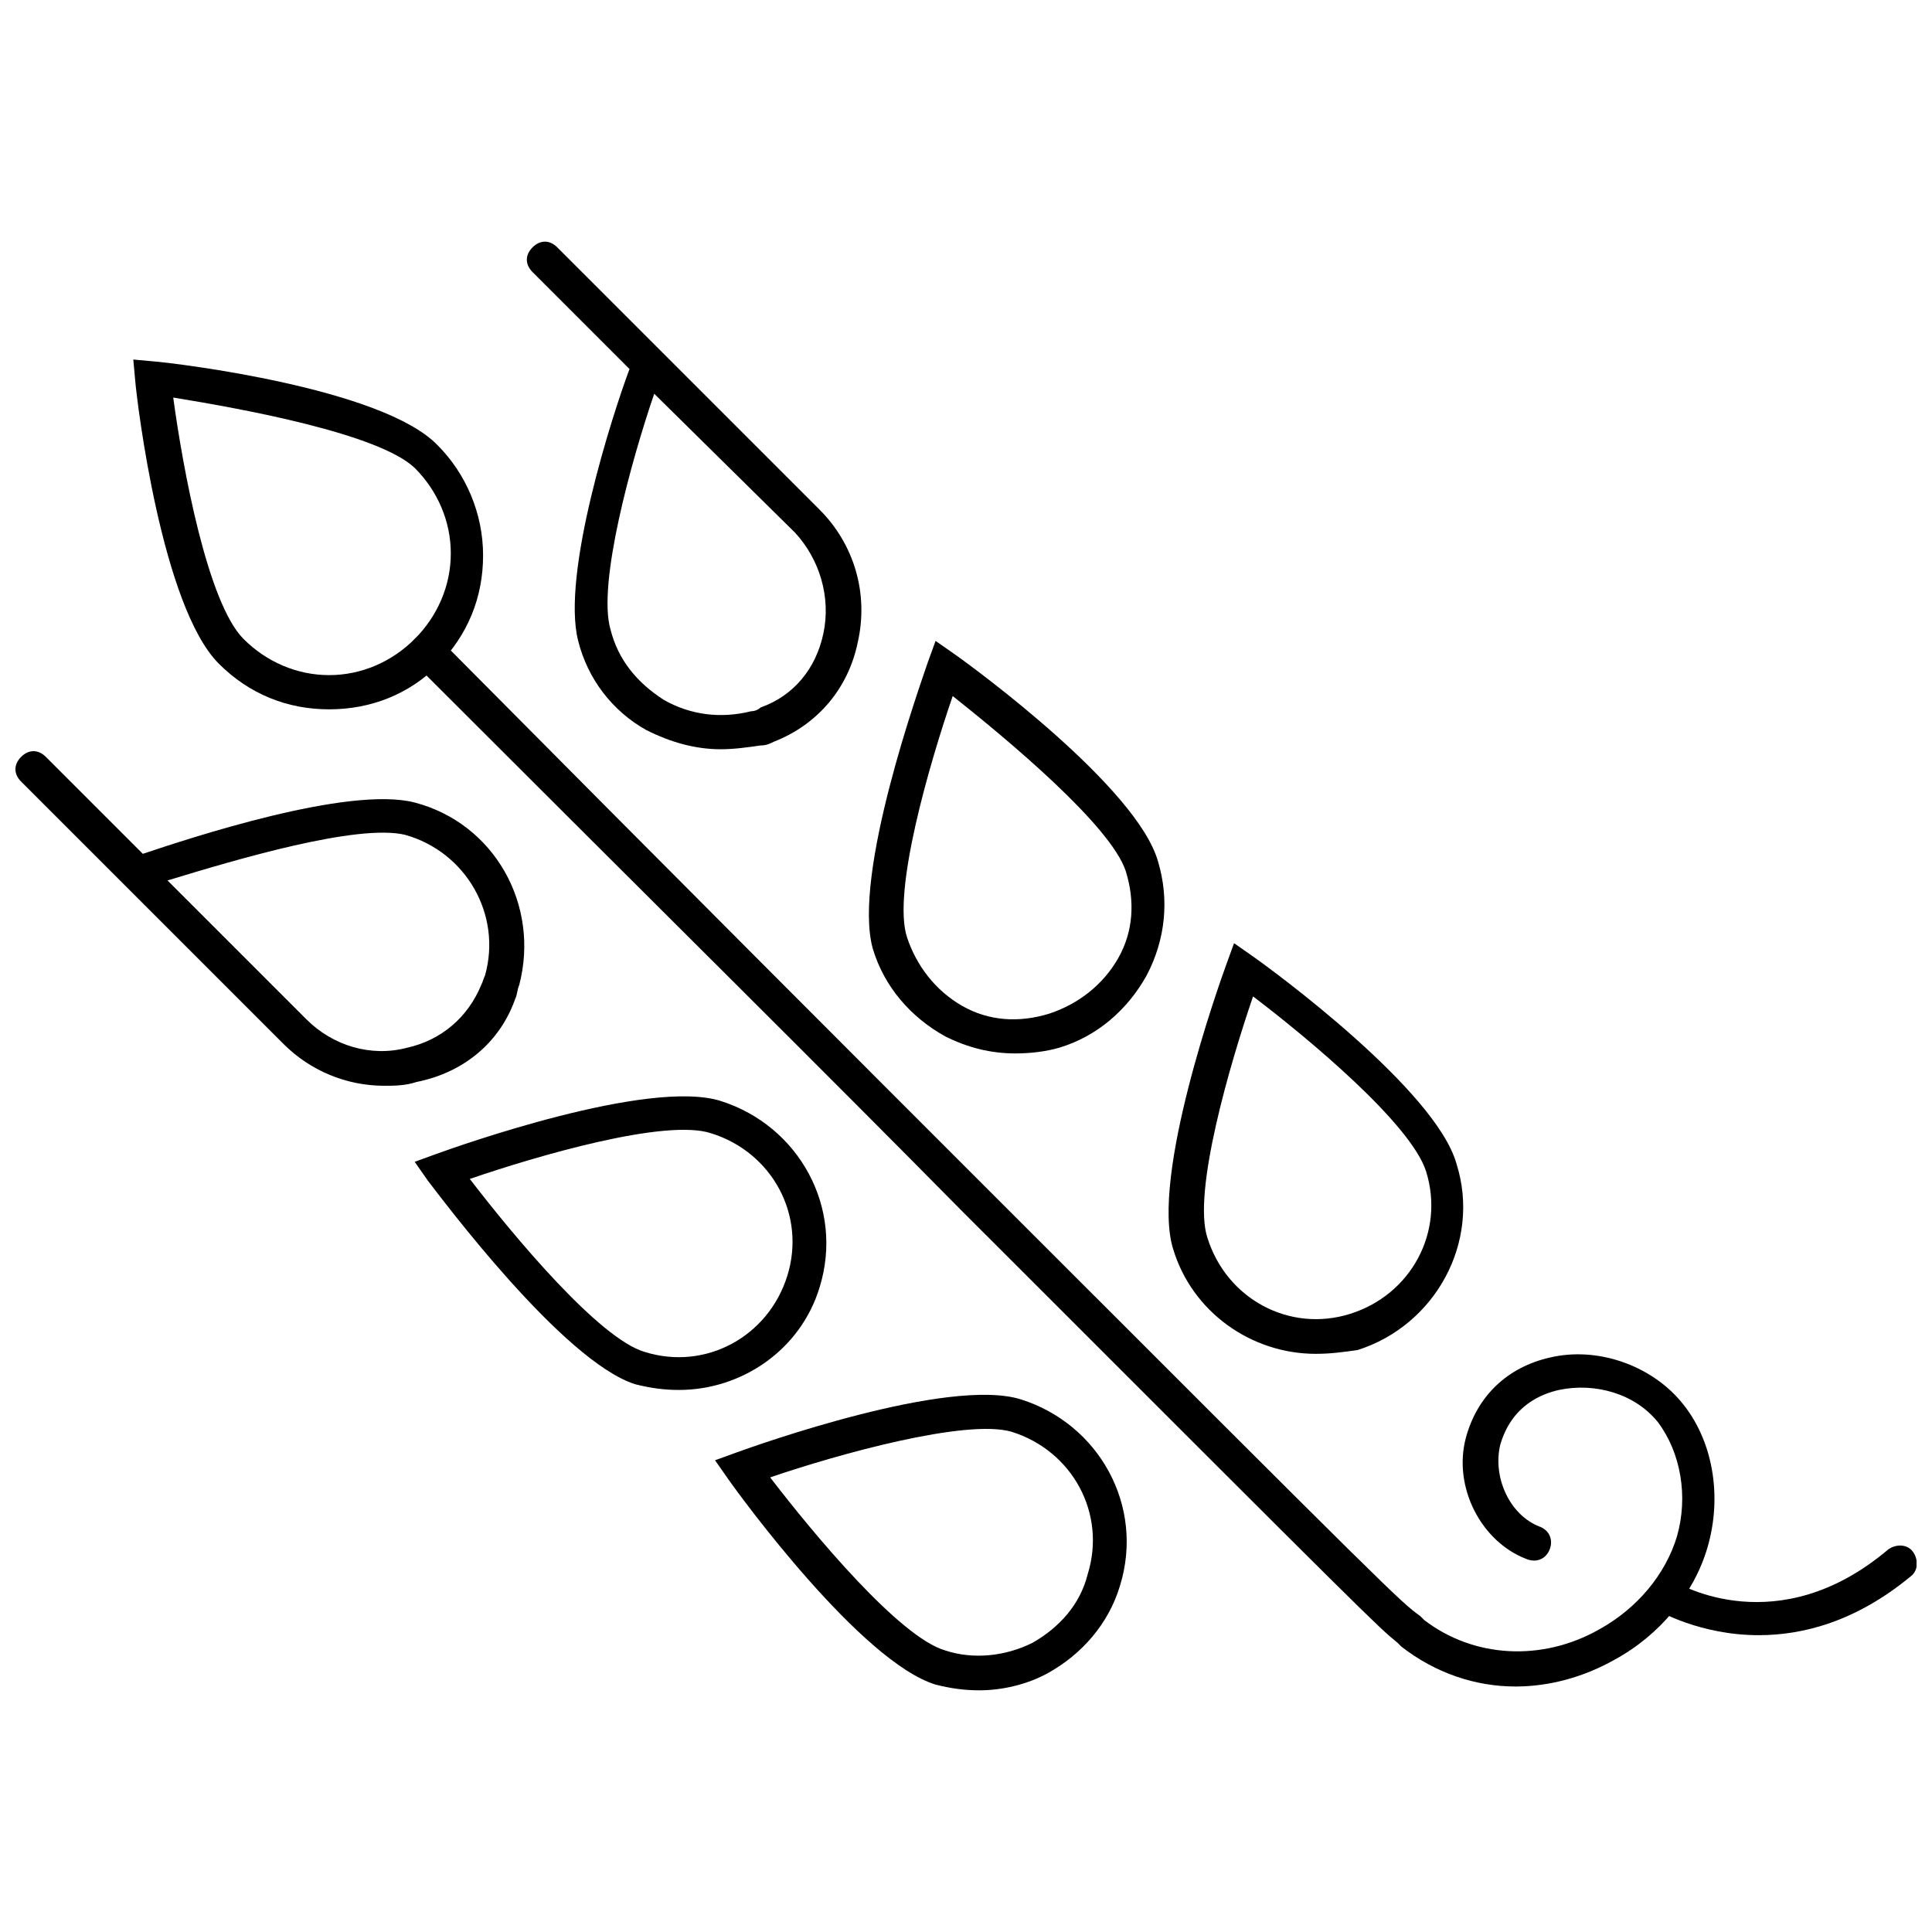<?xml version="1.0" encoding="UTF-8"?>
<!-- Uploaded to: SVG Repo, www.svgrepo.com, Generator: SVG Repo Mixer Tools -->
<svg width="800px" height="800px" version="1.1" viewBox="144 144 512 512" xmlns="http://www.w3.org/2000/svg">
 <defs>
  <clipPath id="b">
   <path d="m148.09 343h134.91v89h-134.91z"/>
  </clipPath>
  <clipPath id="a">
   <path d="m581 553h70.902v25h-70.902z"/>
  </clipPath>
 </defs>
 <path d="m335.01 342.56c-7.055 0-13.602-2.016-19.648-5.039-9.07-5.039-15.617-13.602-18.137-23.68-4.535-17.633 9.07-59.953 13.602-72.043l-25.695-25.695c-2.016-2.016-2.016-4.535 0-6.551 2.016-2.016 4.535-2.016 6.551 0l69.527 69.527c9.07 9.07 13.098 22.168 10.078 35.266-2.519 12.09-10.578 21.664-22.168 26.199-1.008 0.504-2.016 1.008-3.527 1.008-3.531 0.504-7.055 1.008-10.582 1.008zm-17.633-94.211c-6.047 17.633-15.113 50.383-11.586 62.473 2.016 8.062 7.055 14.105 14.105 18.641 7.055 4.031 15.113 5.039 23.176 3.023 1.008 0 2.016-0.504 2.519-1.008 8.566-3.023 14.609-10.078 16.625-19.648 2.016-9.574-1.008-19.648-7.559-26.703z"/>
 <path d="m413.1 423.17c-6.551 0-12.594-1.512-18.641-4.535-9.07-5.039-16.121-13.098-19.145-23.176-5.543-19.645 12.594-70.027 14.609-76.07l2.016-5.543 5.039 3.527c5.039 3.527 48.367 35.266 53.906 54.914 3.023 10.078 2.016 20.656-3.023 30.23-5.039 9.07-13.098 16.121-23.176 19.145-3.523 1.008-7.555 1.508-11.586 1.508zm-16.625-94.715c-6.047 17.633-16.121 51.891-12.09 63.984 2.519 7.559 7.559 14.105 14.609 18.137 7.055 4.031 15.113 4.535 23.176 2.016 7.559-2.519 14.105-7.559 18.137-14.609 4.031-7.055 4.535-15.113 2.016-23.176-4.031-12.094-31.238-34.762-45.848-46.352z"/>
 <path d="m492.7 502.78c-17.129 0-32.746-11.082-37.785-27.711-6.047-19.145 12.09-70.031 14.105-75.57l2.016-5.543 5.039 3.527c5.039 3.527 48.367 35.266 53.906 54.914 6.551 20.656-5.543 42.824-26.199 49.375-3.523 0.504-7.051 1.008-11.082 1.008zm-16.625-94.719c-6.047 17.633-16.121 51.891-12.09 63.984 5.039 16.121 21.664 25.191 37.785 20.152 16.121-5.039 25.191-21.664 20.152-37.785-4.031-12.594-31.238-35.266-45.848-46.352z"/>
 <g clip-path="url(#b)">
  <path d="m245.83 431.74c-10.078 0-19.648-4.031-26.703-11.082l-69.527-69.527c-2.016-2.016-2.016-4.535 0-6.551 2.016-2.016 4.535-2.016 6.551 0l25.695 25.695c12.09-4.031 54.41-18.137 72.043-13.602 21.16 5.543 33.25 27.207 27.711 48.367-0.504 1.008-0.504 2.519-1.008 3.527-4.031 11.586-13.602 19.648-26.199 22.168-3.019 1.004-6.043 1.004-8.562 1.004zm-57.434-54.41 36.777 36.777c7.055 7.055 17.129 10.078 26.703 7.559 9.07-2.016 16.121-8.062 19.648-16.625 0.504-1.008 0.504-1.512 1.008-2.519 4.535-16.121-5.039-32.746-21.16-37.281-12.594-3.027-44.84 6.547-62.977 12.09z"/>
 </g>
 <path d="m323.92 512.35c-4.031 0-7.559-0.504-11.586-1.512-19.145-6.047-51.387-49.375-54.914-53.906l-3.527-5.039 5.543-2.016c5.543-2.016 56.426-20.152 75.57-14.105 20.656 6.551 32.746 28.215 26.199 49.375-5.039 16.625-20.656 27.203-37.285 27.203zm-55.418-55.922c11.586 15.113 34.258 42.32 46.352 45.848 16.121 5.039 32.746-4.031 37.785-20.152s-4.031-32.746-20.152-37.785c-12.09-4.031-46.352 6.043-63.984 12.09z"/>
 <path d="m403.52 591.95c-4.031 0-7.559-0.504-11.586-1.512-19.648-6.043-51.387-49.371-54.914-54.41l-3.527-5.039 5.543-2.016c5.543-2.016 56.426-20.152 75.57-14.105 20.656 6.551 32.746 28.215 26.199 49.375-3.023 10.078-10.078 18.137-19.145 23.176-5.543 3.019-12.094 4.531-18.141 4.531zm-55.418-56.426c11.586 15.113 34.258 42.32 46.352 45.848 7.559 2.519 16.121 1.512 23.176-2.016 7.055-4.031 12.594-10.078 14.609-18.137 5.039-16.121-4.031-32.746-20.152-37.785-12.09-3.527-46.352 6.043-63.984 12.09z"/>
 <path d="m231.22 331.98c-11.082 0-21.16-4.031-29.223-12.09-15.113-15.113-21.664-69.023-22.168-75.066l-0.504-5.543 5.543 0.504c6.047 0.504 60.457 7.055 75.066 22.168 7.559 7.559 12.09 18.137 12.09 29.223 0 11.082-4.031 21.16-12.09 29.223-7.555 7.551-17.633 11.582-28.715 11.582zm-41.312-82.625c2.519 18.641 9.07 54.41 18.641 63.984 6.047 6.047 14.105 9.574 22.672 9.574s16.625-3.527 22.672-9.574 9.574-14.105 9.574-22.672-3.527-16.625-9.574-22.672c-9.574-9.066-45.344-15.617-63.984-18.641z"/>
 <path d="m545.6 590.94c-10.578 0-21.16-3.527-30.23-10.578l-1.008-1.008c-5.543-4.535-5.543-4.535-115.88-114.87-35.266-35.77-82.625-82.625-144.59-144.59-2.016-2.016-2.016-4.535 0-6.551s4.535-2.016 6.551 0c61.969 62.473 108.82 109.33 144.59 145.1 108.82 108.82 109.83 109.83 115.37 113.86l1.008 1.008c13.098 10.078 31.234 11.082 46.352 2.519 10.078-5.543 17.633-14.609 20.656-24.688 3.023-10.578 1.008-22.168-5.039-30.23-6.047-7.559-16.625-10.578-26.199-8.566-4.535 1.008-12.594 4.031-15.617 14.609-2.016 8.566 2.519 18.641 10.578 21.664 2.519 1.008 3.527 3.527 2.519 6.047-1.008 2.519-3.527 3.527-6.047 2.519-12.09-4.535-19.648-19.145-16.121-32.242 3.023-11.082 11.082-18.641 22.168-21.16 12.594-3.023 26.703 2.016 34.762 11.586 8.566 10.078 11.082 25.191 7.055 38.793-3.527 12.09-12.594 23.176-24.688 29.727-8.055 4.535-17.125 7.055-26.195 7.055z"/>
 <g clip-path="url(#a)">
  <path d="m610.09 577.34c-15.617 0-26.703-6.551-26.703-6.551-2.016-1.512-3.023-4.031-1.512-6.047 1.512-2.016 4.031-2.519 6.047-1.512 1.008 0.504 27.207 16.121 56.426-8.566 2.016-1.512 5.039-1.512 6.551 0.504s1.512 5.039-0.504 6.551c-14.609 12.094-28.715 15.621-40.305 15.621z"/>
 </g>
</svg>